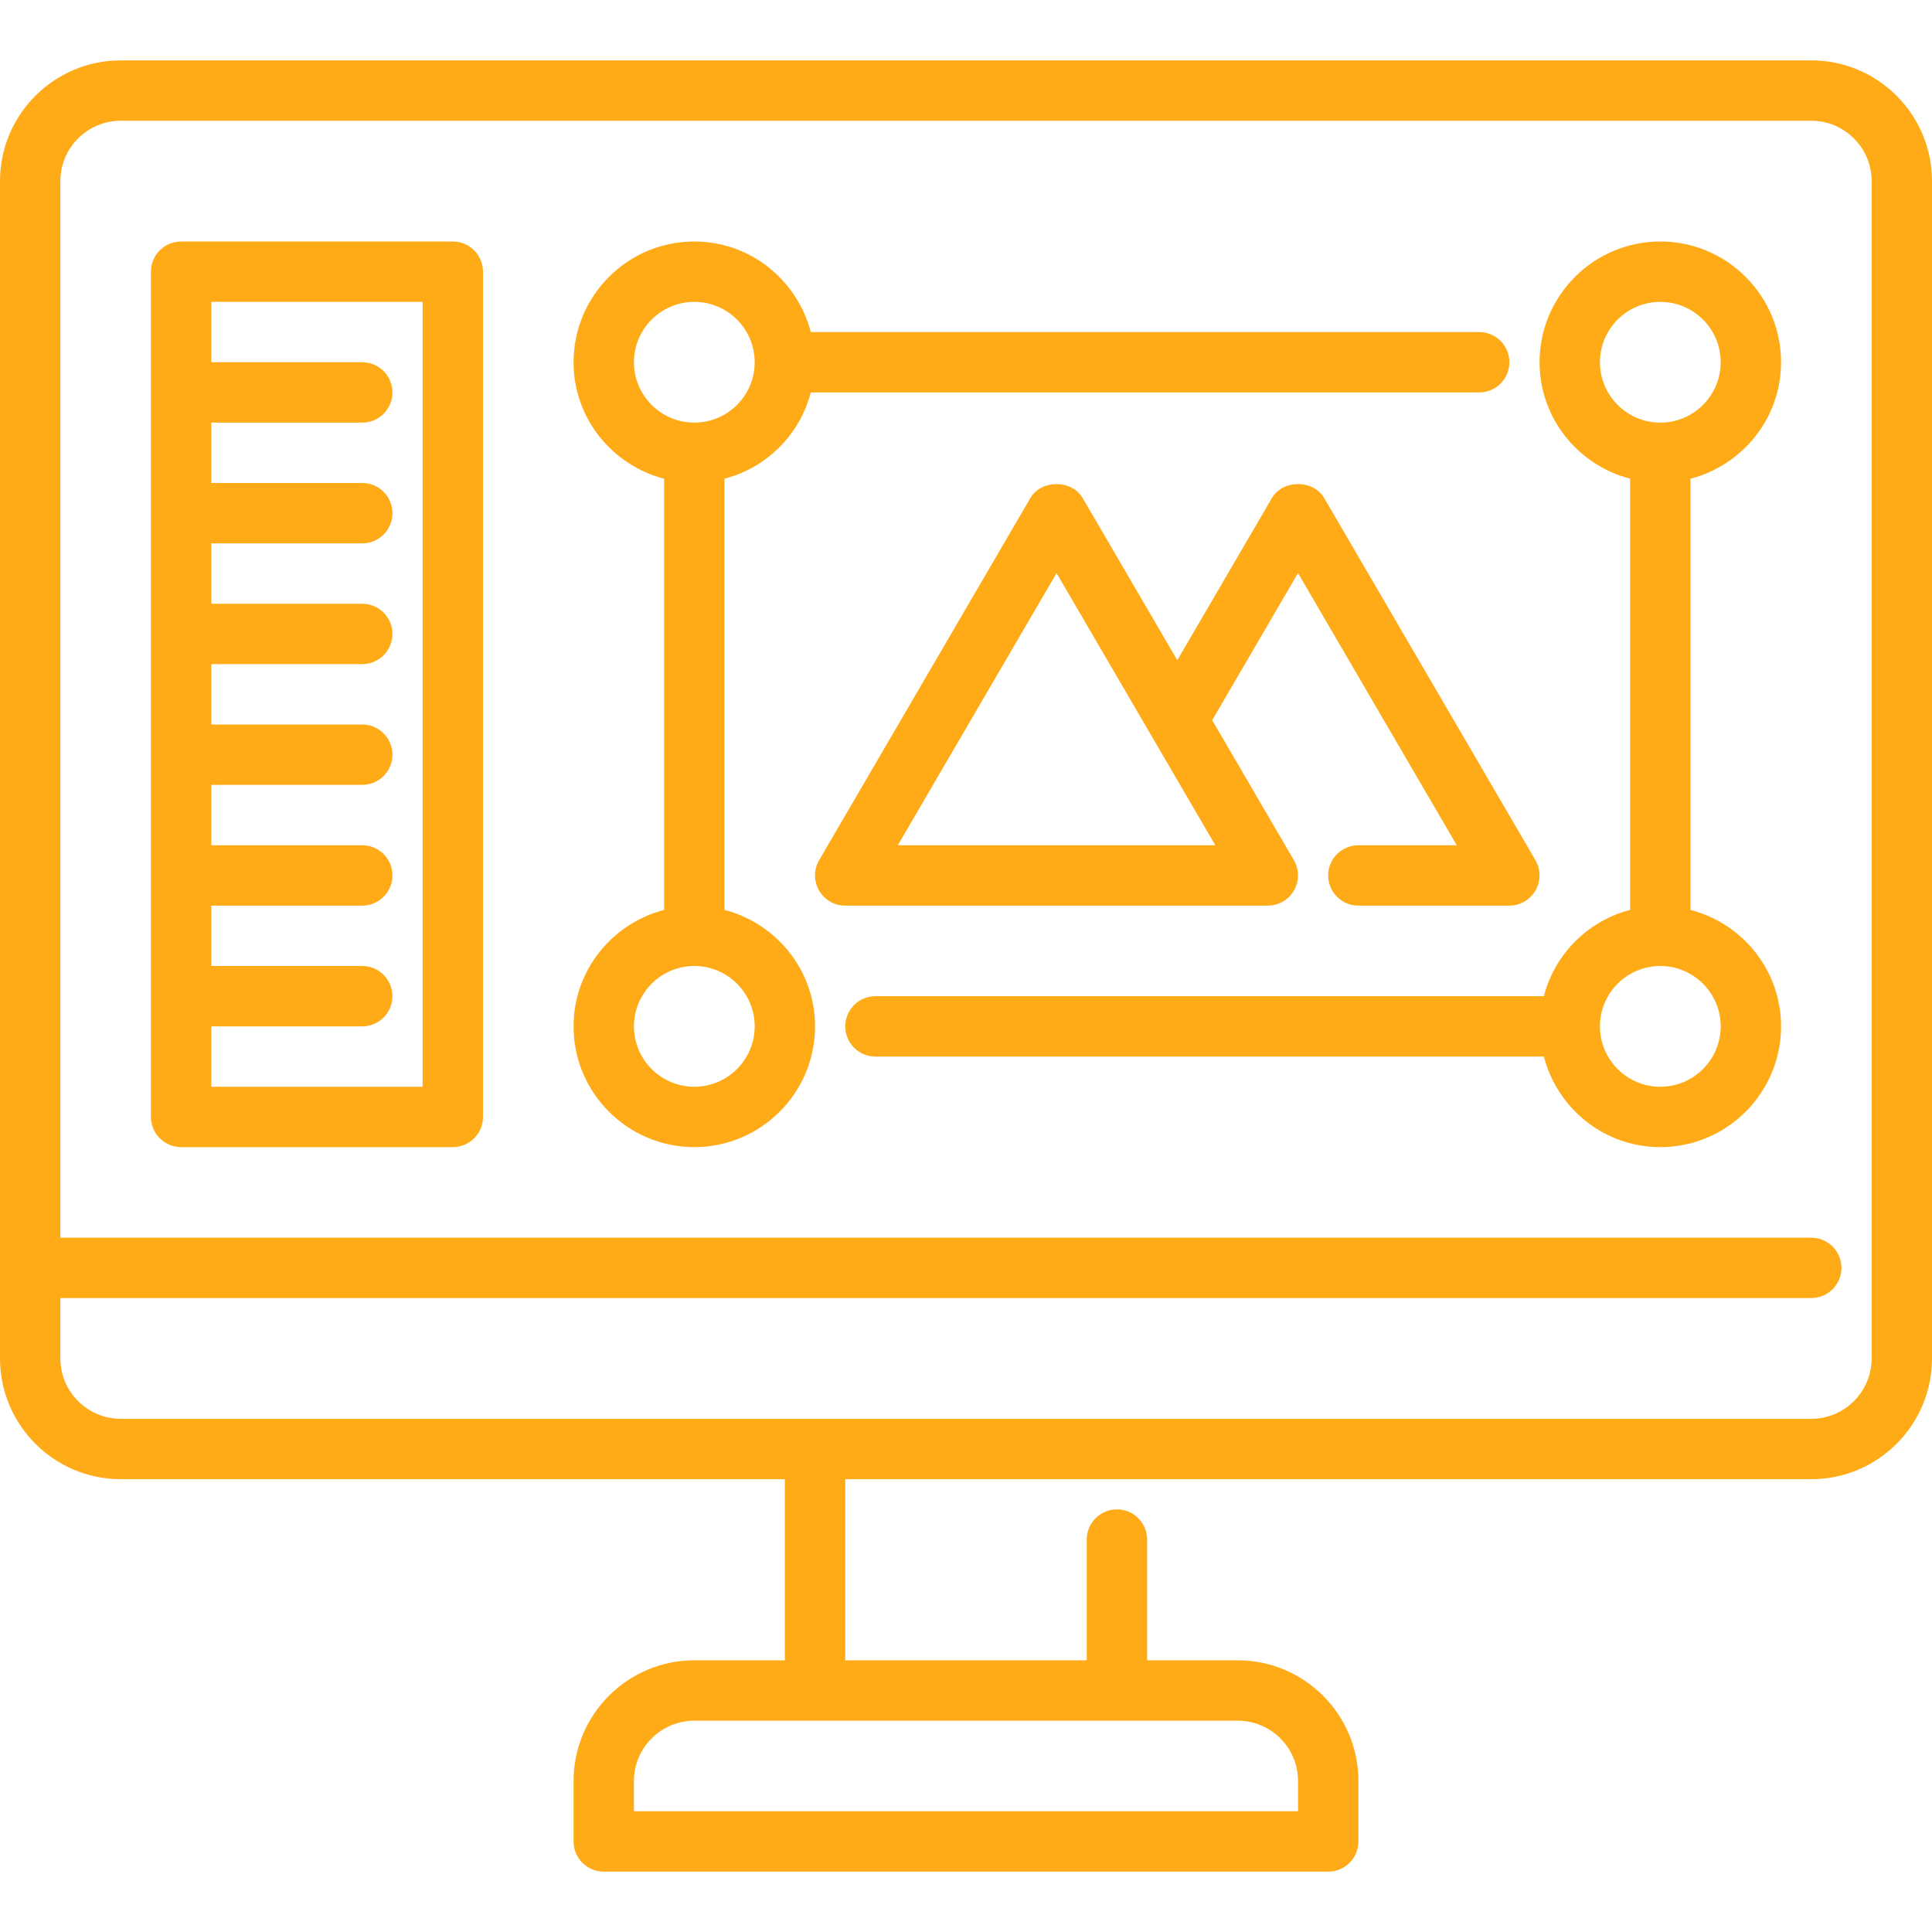 <svg id="_8_Digital_Process" viewBox="0 0 64 64" xmlns="http://www.w3.org/2000/svg" data-name="08 Digital Process" width="300" height="300" version="1.1" xmlns:xlink="http://www.w3.org/1999/xlink" xmlns:svgjs="http://svgjs.dev/svgjs"><g width="100%" height="100%" transform="matrix(1,0,0,1,0,0)"><path d="m60 2h-56c-2.206 0-4 1.794-4 4v39c0 2.206 1.794 4 4 4h22v6h-3c-2.206 0-4 1.794-4 4v2c0 .552.448 1 1 1h24c.553 0 1-.448 1-1v-2c0-2.206-1.794-4-4-4h-3v-4c0-.552-.447-1-1-1s-1 .448-1 1v4h-8v-6h32c2.206 0 4-1.794 4-4v-39c0-2.206-1.794-4-4-4zm-17 57v1h-22v-1c0-1.103.897-2 2-2h18c1.103 0 2 .897 2 2zm19-14c0 1.103-.897 2-2 2h-56c-1.103 0-2-.897-2-2v-2h58c.553 0 1-.448 1-1s-.447-1-1-1h-58v-35c0-1.103.897-2 2-2h56c1.103 0 2 .897 2 2z" fill="#ffaa17" fill-opacity="1" data-original-color="#000000ff" stroke="none" stroke-opacity="1"/><path d="m50.864 28.496-7-12c-.359-.614-1.369-.614-1.729 0l-3.136 5.375-3.136-5.375c-.359-.614-1.369-.614-1.729 0l-7 12c-.181.31-.182.691-.003 1.002s.509.502.867.502h14c.358 0 .688-.191.867-.502s.177-.692-.003-1.002l-2.706-4.639 2.842-4.873 5.259 9.016h-3.259c-.553 0-1 .448-1 1s.447 1 1 1h5c.358 0 .688-.191.867-.502s.177-.692-.003-1.002zm-21.123-.496 5.259-9.015 5.259 9.015z" fill="#ffaa17" fill-opacity="1" data-original-color="#000000ff" stroke="none" stroke-opacity="1"/><path d="m56 30.142v-14.284c1.721-.447 3-2 3-3.858 0-2.206-1.794-4-4-4s-4 1.794-4 4c0 1.858 1.279 3.411 3 3.858v14.284c-1.399.364-2.494 1.459-2.858 2.858h-22.142c-.552 0-1 .448-1 1s.448 1 1 1h22.142c.447 1.72 1.999 3 3.858 3 2.206 0 4-1.794 4-4 0-1.858-1.279-3.411-3-3.858zm-3-18.142c0-1.103.897-2 2-2s2 .897 2 2-.897 2-2 2-2-.897-2-2zm2 24c-1.103 0-2-.897-2-2s.897-2 2-2 2 .897 2 2-.897 2-2 2z" fill="#ffaa17" fill-opacity="1" data-original-color="#000000ff" stroke="none" stroke-opacity="1"/><path d="m49 11h-22.142c-.447-1.72-2-3-3.858-3-2.206 0-4 1.794-4 4 0 1.858 1.28 3.411 3 3.858v14.284c-1.72.447-3 2-3 3.858 0 2.206 1.794 4 4 4s4-1.794 4-4c0-1.858-1.28-3.411-3-3.858v-14.284c1.399-.364 2.494-1.459 2.858-2.858h22.142c.553 0 1-.448 1-1s-.447-1-1-1zm-24 23c0 1.103-.897 2-2 2s-2-.897-2-2 .897-2 2-2 2 .897 2 2zm-2-20c-1.103 0-2-.897-2-2s.897-2 2-2 2 .897 2 2-.897 2-2 2z" fill="#ffaa17" fill-opacity="1" data-original-color="#000000ff" stroke="none" stroke-opacity="1"/><path d="m15 8h-9c-.552 0-1 .448-1 1v28c0 .552.448 1 1 1h9c.552 0 1-.448 1-1v-28c0-.552-.448-1-1-1zm-1 28h-7v-2h5c.552 0 1-.448 1-1s-.448-1-1-1h-5v-2h5c.552 0 1-.448 1-1s-.448-1-1-1h-5v-2h5c.552 0 1-.448 1-1s-.448-1-1-1h-5v-2h5c.552 0 1-.448 1-1s-.448-1-1-1h-5v-2h5c.552 0 1-.448 1-1s-.448-1-1-1h-5v-2h5c.552 0 1-.448 1-1s-.448-1-1-1h-5v-2h7z" fill="#ffaa17" fill-opacity="1" data-original-color="#000000ff" stroke="none" stroke-opacity="1"/></g></svg>